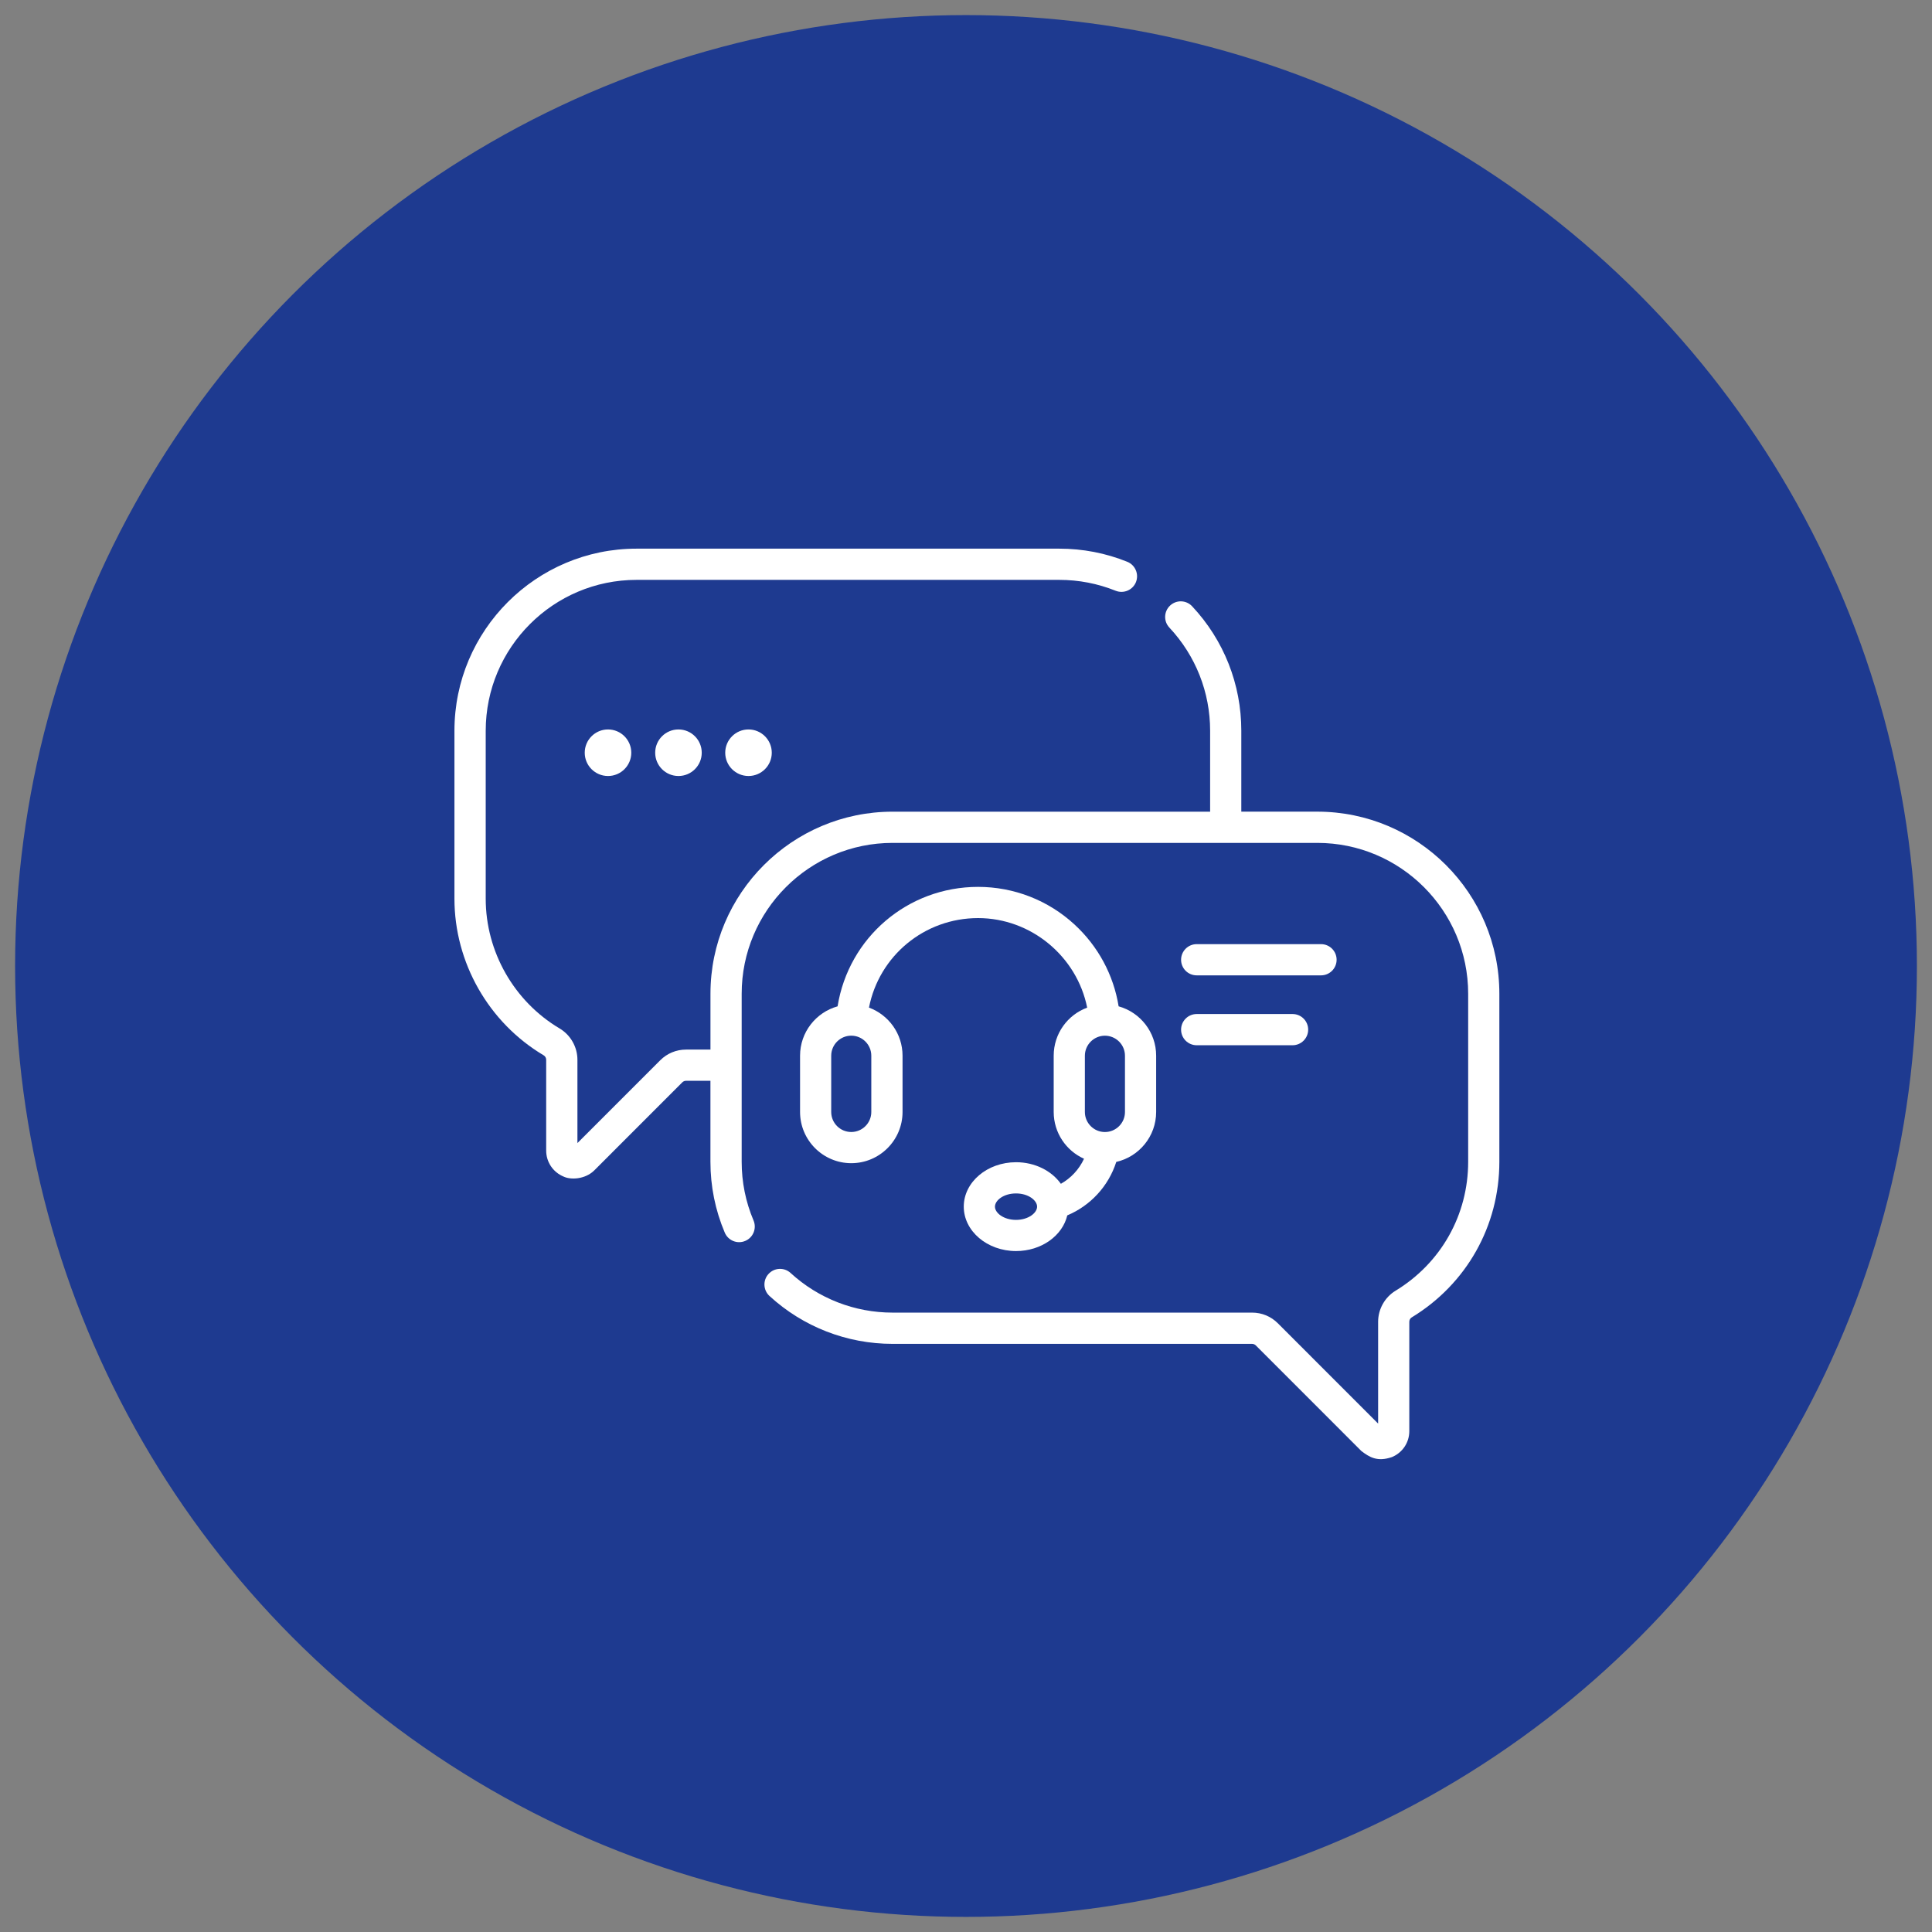 <?xml version="1.0" encoding="utf-8"?>
<!-- Generator: Adobe Illustrator 16.0.0, SVG Export Plug-In . SVG Version: 6.00 Build 0)  -->
<!DOCTYPE svg PUBLIC "-//W3C//DTD SVG 1.1//EN" "http://www.w3.org/Graphics/SVG/1.1/DTD/svg11.dtd">
<svg version="1.1" id="Layer_1" xmlns="http://www.w3.org/2000/svg" xmlns:xlink="http://www.w3.org/1999/xlink" x="0px" y="0px"
	 width="64px" height="64px" viewBox="0 0 64 64" enable-background="new 0 0 64 64" xml:space="preserve">
<rect x="0" y="0" width="64" height="64" fill="#808080" stroke="none"/>
<g id="odborně_poradíme">
	<circle fill="#1E3A90" cx="32" cy="32" r="31.5"/>
</g>
<g>
	<path fill="#FFFFFF" d="M43.637,26.887H41.12v-2.682c0-1.537-0.578-3-1.629-4.121c-0.195-0.209-0.522-0.219-0.73-0.024
		c-0.209,0.196-0.22,0.522-0.023,0.731c0.87,0.929,1.349,2.141,1.349,3.415v2.682h-10.52c-3.326,0-6.032,2.706-6.032,6.031v1.85
		h-0.81c-0.322,0-0.625,0.125-0.853,0.353l-2.744,2.744v-2.759c0-0.423-0.226-0.821-0.59-1.038
		c-1.511-0.897-2.448-2.544-2.448-4.297v-5.565c0-2.756,2.241-4.998,4.997-4.998h14.002c0.646,0,1.274,0.122,1.867,0.36
		c0.266,0.106,0.566-0.021,0.674-0.286c0.105-0.264-0.022-0.566-0.287-0.673c-0.716-0.289-1.475-0.435-2.254-0.435H21.086
		c-3.326,0-6.032,2.706-6.032,6.031v5.565c0,2.116,1.132,4.104,2.954,5.187c0.053,0.031,0.085,0.087,0.085,0.148v3.01
		c0,0.377,0.226,0.714,0.575,0.859c0.233,0.113,0.708,0.097,1.014-0.2l2.92-2.921c0.033-0.033,0.076-0.051,0.122-0.051h0.81v2.682
		c0,0.814,0.16,1.604,0.475,2.348c0.112,0.263,0.415,0.386,0.678,0.274c0.263-0.11,0.386-0.414,0.275-0.677
		c-0.261-0.616-0.393-1.27-0.393-1.945v-5.565c0-2.756,2.242-4.998,4.998-4.998h14.071c2.756,0,4.997,2.242,4.997,4.998v5.565
		c0,1.76-0.899,3.357-2.407,4.273c-0.355,0.216-0.576,0.61-0.576,1.028v3.372l-3.321-3.322c-0.228-0.229-0.531-0.354-0.853-0.354
		H29.566c-1.254,0-2.453-0.467-3.377-1.313c-0.21-0.193-0.538-0.179-0.73,0.032c-0.193,0.209-0.179,0.537,0.031,0.73
		c1.115,1.023,2.563,1.586,4.076,1.586h11.91c0.046,0,0.089,0.018,0.123,0.05l3.497,3.499c0.271,0.208,0.535,0.368,1.015,0.201
		c0.349-0.145,0.574-0.481,0.574-0.859v-3.622c0-0.06,0.03-0.115,0.079-0.145c1.817-1.104,2.904-3.033,2.904-5.157v-5.565
		C49.668,29.593,46.963,26.887,43.637,26.887L43.637,26.887z"/>
	<path fill="#FFFFFF" d="M35.143,39.215c-0.304-0.428-0.856-0.715-1.485-0.715c-0.955,0-1.732,0.659-1.732,1.471
		c0,0.811,0.777,1.472,1.732,1.472c0.838,0,1.538-0.508,1.697-1.182c0.764-0.321,1.363-0.961,1.623-1.771
		c0.756-0.172,1.321-0.848,1.321-1.655v-1.864c0-0.779-0.527-1.436-1.243-1.635c-0.168-1.039-0.679-1.991-1.462-2.711
		c-0.872-0.804-2.007-1.246-3.193-1.246c-2.336,0-4.289,1.682-4.655,3.957c-0.716,0.2-1.243,0.857-1.243,1.635v1.864
		c0,0.936,0.761,1.697,1.697,1.697s1.698-0.761,1.698-1.697v-1.864c0-0.73-0.464-1.354-1.112-1.593
		c0.336-1.713,1.833-2.965,3.615-2.965c1.759,0,3.275,1.274,3.613,2.966c-0.648,0.239-1.109,0.862-1.109,1.592v1.864
		c0,0.69,0.413,1.285,1.005,1.55C35.745,38.74,35.475,39.028,35.143,39.215L35.143,39.215z M33.657,40.41
		c-0.413,0-0.698-0.231-0.698-0.438c0-0.207,0.285-0.438,0.698-0.438c0.41,0,0.698,0.231,0.698,0.438
		C34.355,40.179,34.067,40.41,33.657,40.41z M28.863,36.836c0,0.366-0.298,0.663-0.664,0.663s-0.664-0.297-0.664-0.663v-1.864
		c0-0.366,0.298-0.664,0.664-0.664s0.664,0.297,0.664,0.664V36.836z M35.938,34.973c0-0.366,0.299-0.664,0.663-0.664
		c0.366,0,0.665,0.297,0.665,0.664v1.864c0,0.366-0.299,0.663-0.665,0.663c-0.364,0-0.663-0.297-0.663-0.663V34.973z"/>
	<path fill="#FFFFFF" d="M39.642,32.31h4.118c0.286,0,0.517-0.231,0.517-0.517c0-0.286-0.23-0.517-0.517-0.517h-4.118
		c-0.285,0-0.517,0.231-0.517,0.517C39.125,32.079,39.356,32.31,39.642,32.31z"/>
	<path fill="#FFFFFF" d="M39.642,34.625h3.176c0.284,0,0.517-0.231,0.517-0.517s-0.232-0.517-0.517-0.517h-3.176
		c-0.285,0-0.517,0.231-0.517,0.517S39.356,34.625,39.642,34.625z"/>
	<circle fill="#FFFFFF" cx="20.141" cy="24.935" r="0.771"/>
	<circle fill="#FFFFFF" cx="22.475" cy="24.935" r="0.771"/>
	<circle fill="#FFFFFF" cx="24.795" cy="24.935" r="0.771"/>
</g>
</svg>
